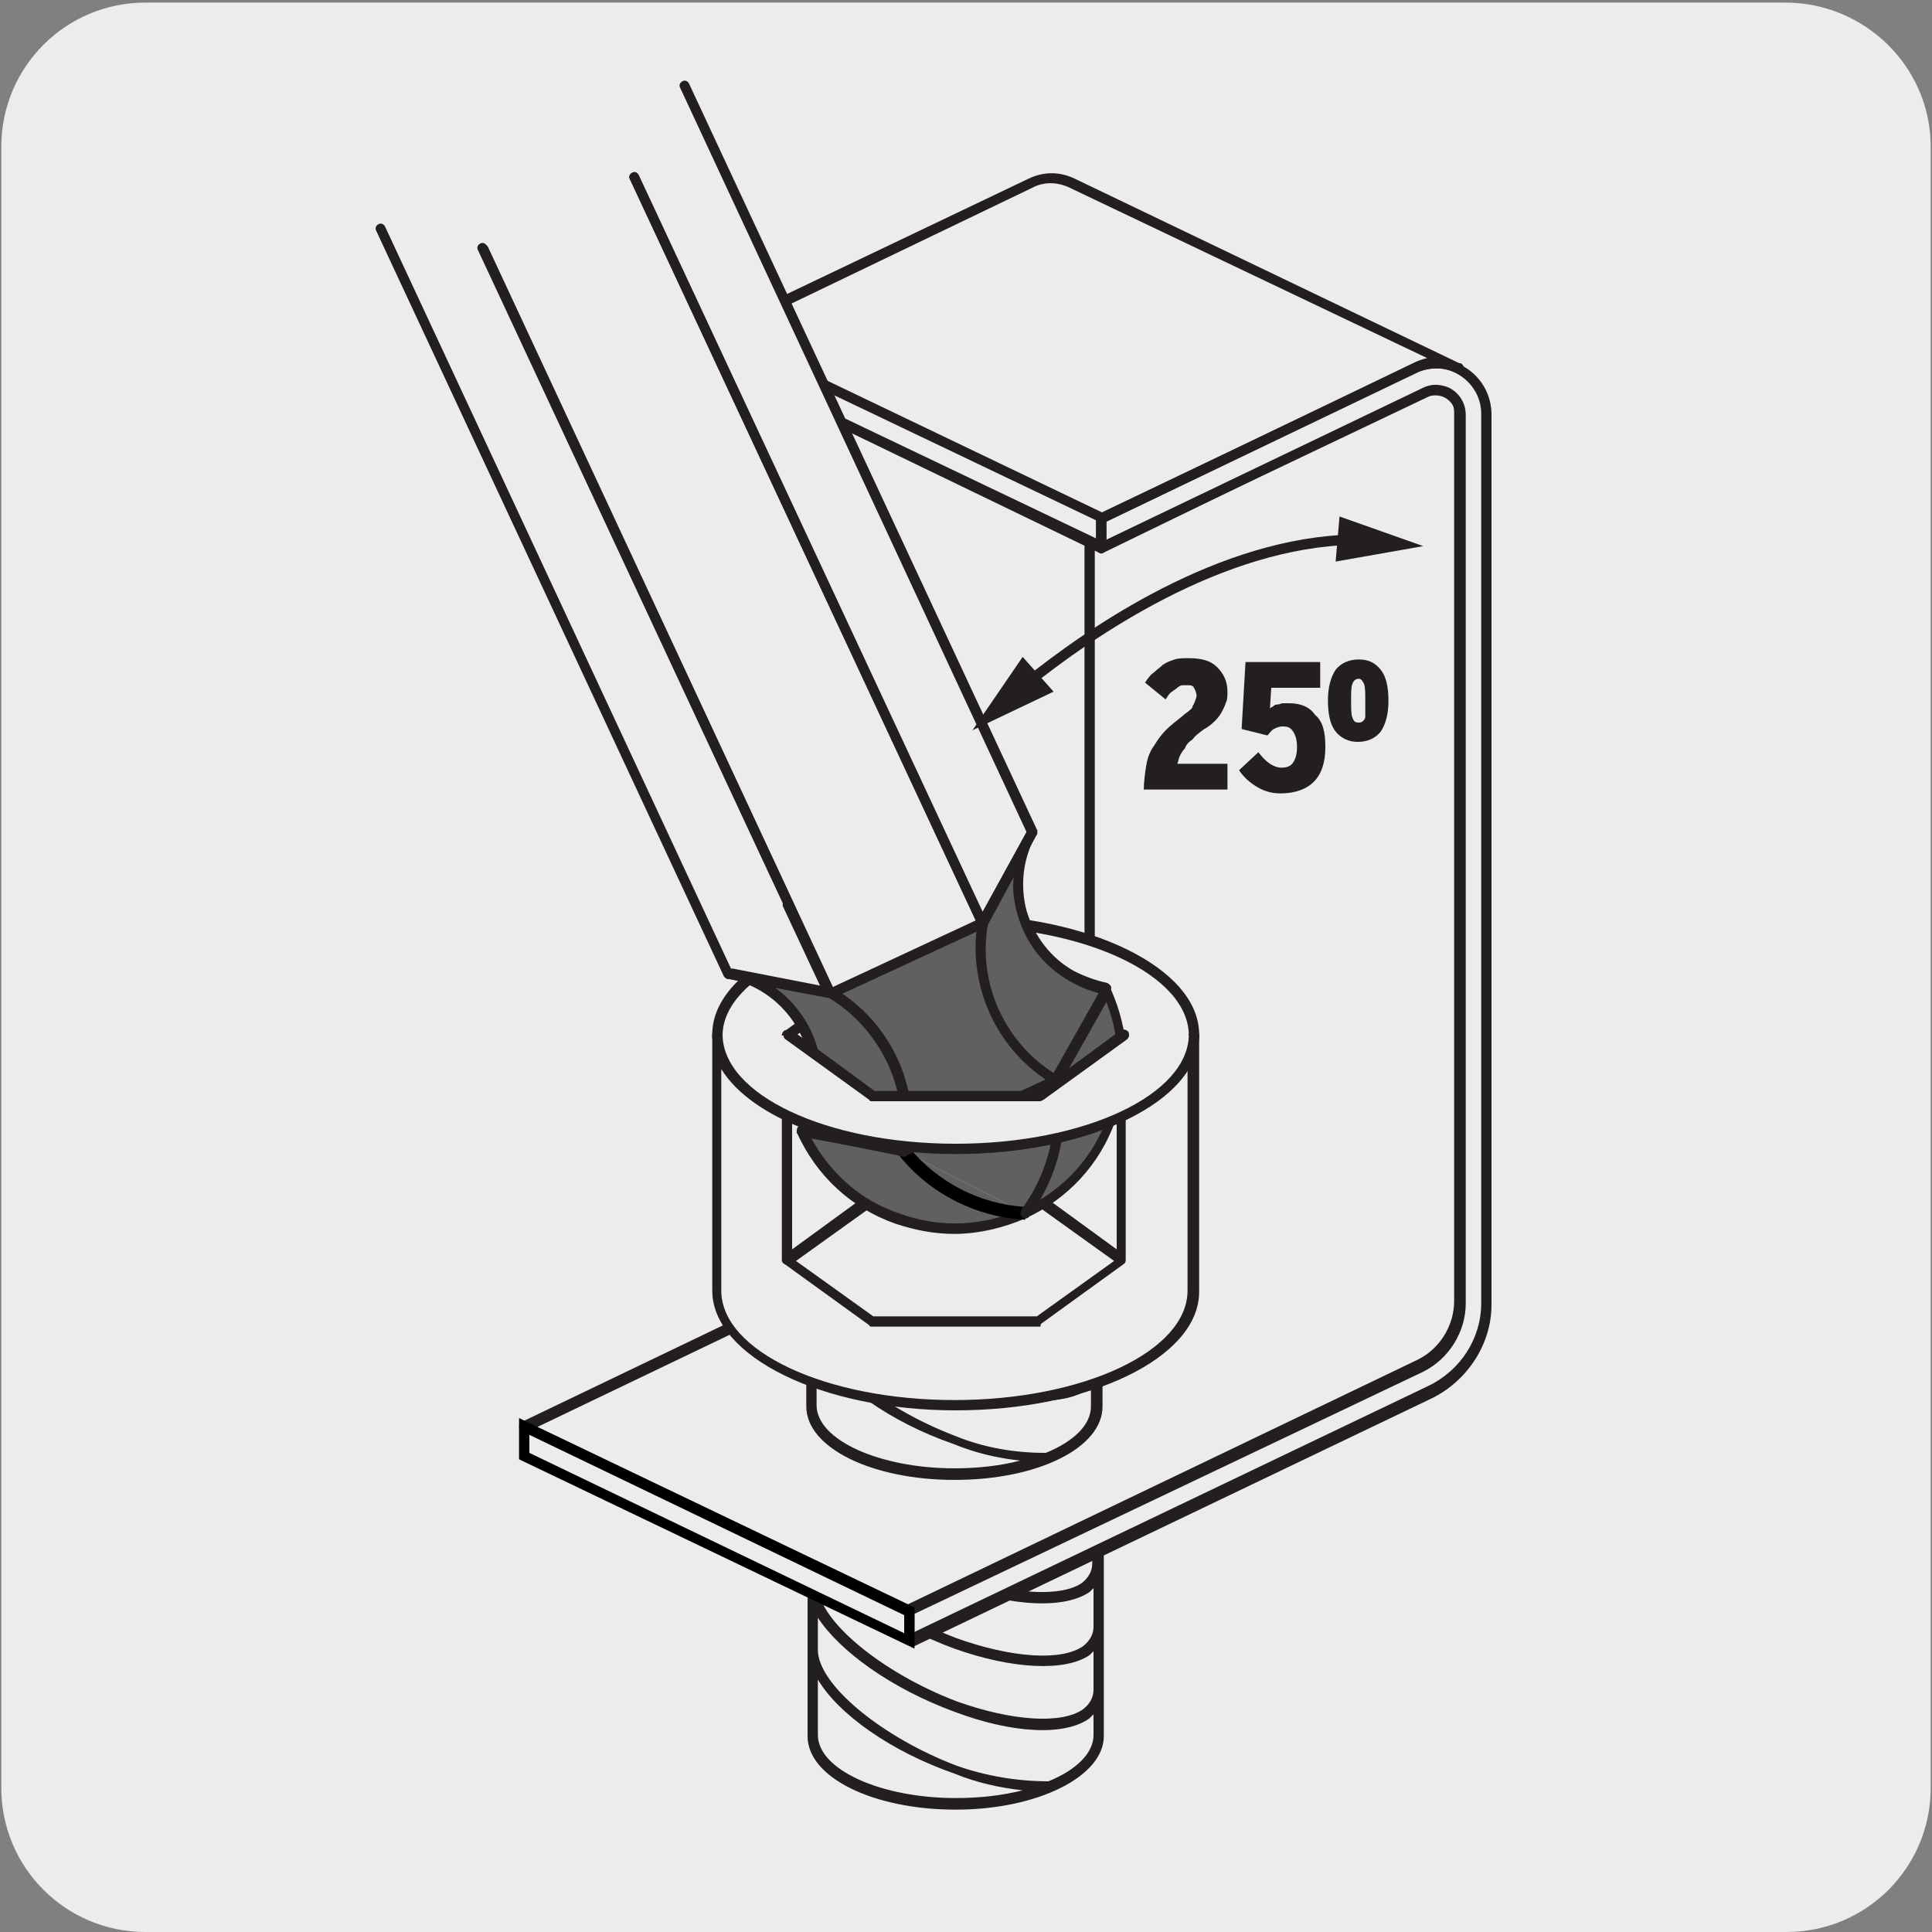 <?xml version="1.0" encoding="utf-8"?>
<!-- Generator: Adobe Illustrator 21.1.0, SVG Export Plug-In . SVG Version: 6.00 Build 0)  -->
<svg version="1.1" id="Capa_1" xmlns="http://www.w3.org/2000/svg" xmlns:xlink="http://www.w3.org/1999/xlink" x="0px" y="0px"
	 viewBox="0 0 150 150" style="enable-background:new 0 0 150 150;" xml:space="preserve">
<rect x="0" y="0" width="150" height="150" fill="#808080" stroke="none"/>
<style type="text/css">
	.st0{fill:#EDECEC;}
	.st1{fill:#FFFFFF;}
	.st2{fill:#231F20;}
	.st3{fill:#606060;}
	.st4{fill:#DCDDDE;}
	.st5{enable-background:new    ;}
</style>
<title>13643-01</title>
<g id="Capa_2">
	<g>
		<path class="st0" d="M11.3,0.2h127.3c6.2,0,11.3,5,11.3,11.2v127.4c0,6.2-5,11.2-11.2,11.2l0,0H11.3c-6.2,0-11.2-5-11.2-11.2l0,0
			l0,0V11.4C0.1,5.2,5.1,0.2,11.3,0.2L11.3,0.2z"/>
	</g>
</g>
<g id="Capa_3">
	<g>
		<path class="st1" d="M85.3,116.7c0,2.9-5,5.3-11.1,5.3s-11.1-2.4-11.1-5.3s5-5.3,11.1-5.3S85.3,113.7,85.3,116.7"/>
	</g>
	<g>
		<path class="st2" d="M74.2,122.4c-6.4,0-11.5-2.5-11.5-5.7s5.1-5.7,11.5-5.7s11.5,2.5,11.5,5.7S80.6,122.4,74.2,122.4z
			 M74.2,111.8c-5.8,0-10.7,2.3-10.7,4.9c0,2.7,4.9,4.9,10.7,4.9s10.7-2.3,10.7-4.9C84.9,114,80,111.8,74.2,111.8z"/>
	</g>
	<g>
		<path class="st2" d="M74.2,140.5c-6.4,0-11.5-2.5-11.5-5.7v-18c0-0.2,0.2-0.4,0.4-0.4s0.4,0.2,0.4,0.4c0,2.7,4.9,4.9,10.7,4.9
			c5.8,0,10.7-2.3,10.7-4.9c0-0.2,0.2-0.4,0.4-0.4s0.4,0.2,0.4,0.4v18C85.7,137.9,80.6,140.5,74.2,140.5z M63.5,130.4v4.3
			c0,2.7,4.9,4.9,10.7,4.9c1.9,0,3.6-0.2,5.2-0.6c-1.8-0.2-3.6-0.6-5.3-1.3C69.2,136,65.1,133.1,63.5,130.4z M81.4,138.3L81.4,138.3
			c2.2-0.9,3.5-2.2,3.5-3.6v-1.6c-0.1,0.1-0.2,0.2-0.3,0.3c-1.9,1.4-6,1.2-10.5-0.5c-4.9-1.8-8.9-4.7-10.6-7.3v2.5
			c0,2.7,5,6.8,10.8,9C76.6,137.9,79,138.3,81.4,138.3L81.4,138.3z M63.5,123.1c0,2.7,5,6.8,10.8,9c4.2,1.5,8.1,1.8,9.8,0.6
			c0.5-0.4,0.8-0.9,0.8-1.5v-3c-0.1,0.1-0.2,0.2-0.3,0.3c-1.9,1.3-6,1.1-10.5-0.5c-4.9-1.8-8.9-4.7-10.6-7.4
			C63.5,120.6,63.5,123.1,63.5,123.1z M63.6,119c0.8,2.7,5.4,6.2,10.7,8.2c4.2,1.5,8.1,1.8,9.8,0.6c0.5-0.4,0.8-0.9,0.8-1.5v-3
			c-0.1,0.1-0.2,0.2-0.3,0.3c-1.9,1.3-5.9,1.2-10.5-0.5c-0.6-0.2-1.2-0.5-1.8-0.7C68.3,122.1,65.1,120.8,63.6,119z M74.6,122.4
			c4.1,1.4,7.8,1.6,9.4,0.5c0.5-0.4,0.8-0.9,0.8-1.5v-2.6C83.2,120.9,79.3,122.4,74.6,122.4z"/>
	</g>
	<g>
		<path class="st0" d="M70.6,125.1l39.6-19c1.9-0.9,3.1-2.8,3.1-4.9v-69c0-1-0.8-1.9-1.9-1.9c-0.3,0-0.5,0.1-0.8,0.2l-25.2,12
			l-0.9-0.4V85c0,2.9-1.7,5.5-4.3,6.8l-39.6,19L70.6,125.1z"/>
	</g>
	<g>
		<path class="st2" d="M70.6,125.5c-0.1,0-0.1,0-0.2,0l-29.9-14.3c-0.1-0.1-0.2-0.2-0.2-0.4s0.1-0.3,0.2-0.4l39.6-19
			c2.5-1.2,4.1-3.7,4.1-6.4V42.1c0-0.1,0.1-0.3,0.2-0.3c0.1-0.1,0.3-0.1,0.4,0l0.7,0.3l25-11.9c0.3-0.1,0.6-0.2,1-0.2
			c1.3,0,2.3,1,2.3,2.3v69c0,2.3-1.3,4.3-3.3,5.3l-39.6,19C70.7,125.5,70.7,125.5,70.6,125.5z M41.7,110.8l29,13.9l39.4-18.9
			c1.8-0.9,2.9-2.6,2.9-4.6v-69c0-0.8-0.7-1.5-1.5-1.5l0,0c-0.2,0-0.4,0-0.6,0.1l-25.2,12c-0.1,0.1-0.2,0.1-0.3,0L85,42.7V85
			c0,3-1.8,5.8-4.5,7.2L41.7,110.8z"/>
	</g>
	<g>
		<path class="st0" d="M111.1,107.9c2.6-1.2,4.3-3.9,4.3-6.8v-69c0-2.2-1.8-3.9-3.9-3.9c-0.6,0-1.2,0.1-1.7,0.4L85.5,40.2v2.3
			l25.2-12.1c0.5-0.3,1.1-0.3,1.6,0c0.7,0.3,1.1,1,1.1,1.7v69c0,2.1-1.2,4-3.1,4.9l-39.6,19v2.3L111.1,107.9z"/>
	</g>
	<g>
		<path class="st2" d="M70.6,127.7c-0.1,0-0.1,0-0.2-0.1s-0.2-0.2-0.2-0.3V125c0-0.2,0.1-0.3,0.2-0.4l39.6-19
			c1.7-0.8,2.9-2.6,2.9-4.6V32c0-0.6-0.3-1.1-0.8-1.3c-0.4-0.2-0.9-0.2-1.3,0L85.7,42.9c-0.1,0.1-0.3,0.1-0.4,0s-0.2-0.2-0.2-0.3
			v-2.3c0-0.2,0.1-0.3,0.2-0.4l24.3-11.6c0.6-0.3,1.2-0.4,1.9-0.4c2.4,0,4.3,1.9,4.3,4.3v69.1c0,3-1.8,5.8-4.5,7.2l0,0l-40.5,19.4
			C70.7,127.7,70.7,127.7,70.6,127.7z M71,125.3v1.4l39.9-19.1l0,0c2.5-1.2,4.1-3.7,4.1-6.4V32.1c0-1.9-1.6-3.5-3.5-3.5l0,0
			c-0.5,0-1,0.1-1.5,0.3L85.9,40.5v1.4l24.6-11.8c0.6-0.3,1.3-0.3,2,0c0.8,0.4,1.3,1.2,1.3,2.1v69c0,2.2-1.3,4.3-3.3,5.3L71,125.3z"
			/>
	</g>
	<g>
		<path class="st2" d="M85.5,42.9c-0.1,0-0.1,0-0.2,0L55.5,28.5c-0.1-0.1-0.2-0.2-0.2-0.4v-2.3l0,0l0,0l0,0l0,0l0,0l0,0l0,0l0,0l0,0
			l0,0l0,0l0,0l0,0l0,0l0,0c0-0.1,0.1-0.3,0.2-0.3l0,0l0,0l0,0l0,0l0,0l0,0l0,0l24.3-11.6c1.2-0.6,2.5-0.6,3.7,0l29.8,14.3
			c0,0,0,0,0.1,0c0.2,0.1,0.3,0.3,0.2,0.5c-0.1,0.2-0.3,0.3-0.5,0.2l0,0c-0.9-0.4-2.1-0.4-3,0L85.9,40.5v2c0,0.1-0.1,0.3-0.2,0.3
			C85.7,42.9,85.6,42.9,85.5,42.9z M56,27.9l29.1,13.9v-1.4L56,26.5V27.9z M56.6,25.9l29,13.9l24.1-11.6c0.4-0.2,0.7-0.3,1.1-0.4
			L83.1,14.6c-1-0.5-2.1-0.5-3,0L56.6,25.9z"/>
	</g>
	<g>
		<polygon class="st1" points="70.6,127.4 70.6,125.1 40.7,110.7 40.7,113 		"/>
	</g>
	<g>
		<polygon class="st0" points="70.6,127.4 70.6,125.1 40.7,110.7 40.7,113 		"/>
		<path d="M71,128l-30.7-14.7v-3.2L71,124.8V128z M41.1,112.8l29.1,14v-1.4l-29.1-14V112.8z"/>
	</g>
	<g>
		<path class="st1" d="M85.3,91.2c0,2.9-5,5.3-11.1,5.3s-11.1-2.4-11.1-5.3s5-5.3,11.1-5.3S85.3,88.2,85.3,91.2"/>
	</g>
	<g>
		<path class="st2" d="M74.2,96.9c-6.4,0-11.5-2.5-11.5-5.7s5.1-5.7,11.5-5.7s11.5,2.5,11.5,5.7S80.6,96.9,74.2,96.9z M74.2,86.2
			c-5.8,0-10.7,2.3-10.7,4.9c0,2.7,4.9,4.9,10.7,4.9s10.7-2.3,10.7-4.9C84.9,88.5,80,86.2,74.2,86.2z"/>
	</g>
	<g>
		<path class="st2" d="M74.1,114.9c-6.4,0-11.5-2.5-11.5-5.7v-18c0-0.2,0.2-0.4,0.4-0.4s0.4,0.2,0.4,0.4c0,2.7,4.9,4.9,10.7,4.9
			c5.8,0,10.7-2.3,10.7-4.9c0-0.2,0.2-0.4,0.4-0.4s0.4,0.2,0.4,0.4v18C85.6,112.4,80.6,114.9,74.1,114.9z M63.4,104.8v4.3
			c0,2.7,4.9,4.9,10.7,4.9c1.8,0,3.6-0.2,5.1-0.6c-1.8-0.2-3.5-0.6-5.2-1.3C69.1,110.4,65.1,107.5,63.4,104.8z M63.4,102.3
			c0,0,0,0.1,0,0.2c0,2.7,5,6.8,10.8,9c2.2,0.9,4.6,1.3,6.9,1.3c0,0,0,0,0.1,0c2.2-0.9,3.5-2.2,3.5-3.6v-1.6
			c-0.1,0.1-0.2,0.2-0.3,0.3c-1.9,1.3-6,1.1-10.5-0.5c-4.9-1.8-8.9-4.7-10.6-7.4L63.4,102.3L63.4,102.3z M63.4,97.5
			c0,2.7,5,6.8,10.8,9c4.2,1.5,8.1,1.8,9.8,0.6c0.5-0.4,0.8-0.9,0.8-1.5v-3c-0.1,0.1-0.2,0.2-0.3,0.3c-1.9,1.4-6,1.2-10.5-0.5
			c-4.9-1.8-8.9-4.7-10.6-7.4C63.4,95,63.4,97.5,63.4,97.5z M63.6,93.4c0.8,2.7,5.4,6.2,10.7,8.2c4.2,1.5,8.1,1.8,9.8,0.6
			c0.5-0.4,0.8-0.9,0.8-1.5v-3c-0.1,0.1-0.2,0.2-0.3,0.3c-1.9,1.3-5.9,1.2-10.5-0.5c-0.6-0.2-1.2-0.5-1.8-0.7
			C68.3,96.5,65.1,95.2,63.6,93.4z M74.6,96.9c4.1,1.4,7.8,1.6,9.4,0.5c0.5-0.4,0.8-0.9,0.8-1.5v-2.6C83.2,95.3,79.3,96.8,74.6,96.9
			z"/>
	</g>
	<g>
		<path class="st0" d="M92.7,80.4c0,4.9-8.3,8.9-18.5,8.9s-18.5-4-18.5-8.9s8.3-8.9,18.5-8.9S92.7,75.5,92.7,80.4"/>
	</g>
	<g>
		<path class="st2" d="M74.2,89.6c-10.4,0-18.9-4.2-18.9-9.3c0-5.1,8.5-9.3,18.9-9.3s18.9,4.2,18.9,9.3
			C93.1,85.5,84.6,89.6,74.2,89.6z M74.2,71.9c-9.8,0-18.1,3.9-18.1,8.5c0,4.7,8.1,8.5,18.1,8.5s18.1-3.8,18.1-8.5
			C92.3,75.7,84.2,71.9,74.2,71.9z"/>
	</g>
	<g>
		<path class="st0" d="M55.6,100.2c0,4.9,8.3,8.9,18.5,8.9s18.5-4,18.5-8.9V80.4c0,4.9-8.3,8.9-18.5,8.9s-18.5-4-18.5-8.9V100.2z"/>
	</g>
	<g>
		<path class="st2" d="M74.2,109.5c-10.4,0-18.9-4.2-18.9-9.3V80.4c0-0.2,0.2-0.4,0.4-0.4s0.4,0.2,0.4,0.4c0,4.7,8.1,8.5,18.1,8.5
			s18.1-3.8,18.1-8.5c0-0.2,0.2-0.4,0.4-0.4s0.4,0.2,0.4,0.4v19.9C93.1,105.4,84.6,109.5,74.2,109.5z M56,83v17.2
			c0,4.7,8.1,8.5,18.1,8.5s18.1-3.8,18.1-8.5V83c-2.3,3.8-9.6,6.6-18.1,6.6S58.4,86.9,56,83z"/>
	</g>
	<g>
		<path class="st2" d="M80.7,103h-13c-0.1,0-0.2,0-0.2-0.1L61,98.2c-0.2-0.1-0.3-0.2-0.3-0.4V80.4c0-0.2,0.1-0.3,0.2-0.4
			c0,0,0,0,0.1,0l6.4-4.7c0.1,0,0.1-0.1,0.2-0.1l0,0l0,0h13l0,0l0,0c0.1,0,0.2,0,0.2,0.1l6.5,4.7c0,0,0.1,0,0.1,0.1l0,0l0,0l0,0l0,0
			l0,0l0,0l0,0l0,0l0,0l0,0l0,0l0,0l0,0l0,0l0,0l0,0l0,0l0,0l0,0l0,0l0,0l0,0l0,0l0,0l0,0l0,0l0,0l0,0l0,0l0,0l0,0l0,0l0,0l0,0l0,0
			c0,0,0,0.1,0,0.2l0,0l0,0l0,0l0,0l0,0l0,0l0,0l0,0l0,0l0,0l0,0l0,0l0,0l0,0l0,0l0,0l0,0l0,0l0,0l0,0l0,0l0,0l0,0l0,0l0,0l0,0l0,0
			l0,0l0,0v17.5l0,0l0,0l0,0l0,0l0,0l0,0c0,0.1,0,0.2-0.1,0.3l0,0l0,0l0,0l0,0l0,0l0,0l0,0l0,0l-6.5,4.7C80.8,103,80.8,103,80.7,103
			z M67.8,102.2h12.7l6-4.3l-6-4.3H67.8l-6,4.3L67.8,102.2z M61.5,81.1V97l5.9-4.3c0.1,0,0.2-0.1,0.2-0.1h13c0.1,0,0.2,0,0.2,0.1
			l5.9,4.3V81.1l-5.9,4.3c0,0-0.1,0-0.1,0.1l0,0l0,0c0,0,0,0-0.1,0h-13l0,0l0,0l0,0c-0.1,0-0.2,0-0.2-0.1L61.5,81.1z M68.1,84.7
			h12.2V76H68.1V84.7z M61.8,80.4l5.4,4v-7.9L61.8,80.4z M81.1,76.4v7.9l5.4-4L81.1,76.4z"/>
	</g>
	<g>
		<polyline class="st0" points="37.5,19.2 64.5,77.1 76.3,71.6 49.3,13.7 		"/>
	</g>
	<g>
		<path class="st2" d="M64.5,77.6L64.5,77.6c-0.2,0-0.3-0.1-0.3-0.2l-27-57.9c-0.1-0.2,0-0.4,0.2-0.5s0.4,0,0.5,0.2l26.8,57.5
			l11.1-5.2L48.9,13.9c-0.1-0.2,0-0.4,0.2-0.5s0.4,0,0.5,0.2l27,57.9c0.1,0.2,0,0.4-0.2,0.5l-11.8,5.5
			C64.6,77.5,64.6,77.6,64.5,77.6z"/>
	</g>
	<g>
		<polyline class="st0" points="29.6,17.7 56.6,75.6 64.5,77.1 61.3,70.2 		"/>
	</g>
	<g>
		<path class="st2" d="M64.5,77.5C64.5,77.5,64.4,77.5,64.5,77.5l-8-1.5c-0.1,0-0.2-0.1-0.3-0.2l-27-57.9c-0.1-0.2,0-0.4,0.2-0.5
			s0.4,0,0.5,0.2l26.9,57.7l6.9,1.3l-2.9-6.2c-0.1-0.2,0-0.4,0.2-0.5s0.4,0,0.5,0.2l3.2,6.9c0.1,0.1,0,0.3,0,0.4
			C64.7,77.5,64.6,77.5,64.5,77.5z"/>
	</g>
	<g>
		<path class="st2" d="M61.3,70.6c-0.2,0-0.3-0.1-0.4-0.2l-23.8-51c-0.1-0.2,0-0.4,0.2-0.5s0.4,0,0.5,0.2l23.8,51
			C61.7,70.3,61.6,70.5,61.3,70.6C61.4,70.6,61.3,70.6,61.3,70.6z"/>
	</g>
	<g>
		<polyline class="st0" points="49.3,13.7 76.3,71.6 80.2,64.6 53.2,6.7 		"/>
	</g>
	<g>
		<path class="st2" d="M76.3,72L76.3,72c-0.2,0-0.3-0.1-0.4-0.2l-27-57.9c-0.1-0.2,0-0.4,0.2-0.5s0.4,0,0.5,0.2l26.7,57.2l3.4-6.2
			L52.8,6.8c-0.1-0.2,0-0.4,0.2-0.5s0.4,0,0.5,0.2l27,57.9c0.1,0.1,0,0.3,0,0.4l-3.9,7.1C76.6,72,76.5,72,76.3,72z"/>
	</g>
	<g>
		<path class="st3" d="M70.2,89.4L82,83.9c-4.3-2.5-6.5-7.4-5.7-12.2l-11.8,5.5C68.7,79.6,71,84.5,70.2,89.4"/>
	</g>
	<g>
		<path class="st2" d="M70.2,89.8c-0.1,0-0.2,0-0.2-0.1c-0.1-0.1-0.2-0.2-0.2-0.4c0.8-4.7-1.4-9.4-5.5-11.8
			c-0.1-0.1-0.2-0.2-0.2-0.4s0.1-0.3,0.2-0.3l11.8-5.5c0.1-0.1,0.3,0,0.4,0c0.1,0.1,0.2,0.2,0.2,0.4c-0.8,4.7,1.4,9.4,5.5,11.8
			c0.1,0.1,0.2,0.2,0.2,0.4s-0.1,0.3-0.2,0.3l-11.8,5.5C70.3,89.8,70.3,89.8,70.2,89.8z M65.3,77.2c3.8,2.5,5.9,7,5.4,11.5l10.5-4.9
			c-3.8-2.5-5.8-7-5.3-11.5L65.3,77.2z"/>
	</g>
	<g>
		<path class="st3" d="M62.3,87.8L62.3,87.8c3,6.5,10.8,9.4,17.3,6.3c6.5-3,9.4-10.8,6.3-17.3l0,0l0,0l-3.9,7l-11.8,5.5L62.3,87.8z"
			/>
	</g>
	<g>
		<path class="st2" d="M74.1,95.8c-1.6,0-3.1-0.3-4.6-0.8c-3.4-1.2-6.1-3.7-7.6-7c-0.1-0.1,0-0.3,0-0.4c0.1-0.1,0.2-0.2,0.4-0.1
			l7.8,1.5l11.6-5.4l3.8-6.9c0.1-0.1,0.2-0.2,0.4-0.2c0.2,0,0.3,0.1,0.3,0.2c1.5,3.3,1.7,6.9,0.4,10.3c-1.2,3.4-3.7,6.1-7,7.6
			C78,95.3,76,95.8,74.1,95.8z M63,88.4c1.5,2.7,3.8,4.8,6.8,5.8c3.2,1.2,6.6,1,9.7-0.4s5.4-4,6.5-7.1c1.1-2.9,1-6.1-0.1-8.9
			L82.4,84c0,0.1-0.1,0.1-0.2,0.2l-11.8,5.5c-0.1,0-0.2,0-0.2,0L63,88.4z"/>
	</g>
	<g>
		<path class="st4" d="M70.2,89.4c2.3,2.9,5.7,4.6,9.4,4.8"/>
	</g>
	<g>
		<path class="st3" d="M70.2,89.4c2.3,2.9,5.7,4.6,9.4,4.8"/>
		<path d="M79.6,94.7c-3.8-0.2-7.4-2-9.8-5l0.8-0.6c2.2,2.7,5.5,4.4,9,4.6V94.7z"/>
	</g>
	<g>
		<path class="st3" d="M82,83.9c0.7,3.6-0.2,7.4-2.4,10.3"/>
	</g>
	<g>
		<path class="st2" d="M79.6,94.6c-0.1,0-0.2,0-0.2-0.1c-0.2-0.1-0.2-0.4-0.1-0.6c2.1-2.8,3-6.5,2.3-10c0-0.2,0.1-0.4,0.3-0.5
			c0.2,0,0.4,0.1,0.5,0.3c0.7,3.7-0.2,7.6-2.4,10.6C79.9,94.5,79.8,94.6,79.6,94.6z"/>
	</g>
	<g>
		<path class="st2" d="M70.2,89.8c-0.2,0-0.3-0.1-0.4-0.2c-0.1-0.2,0-0.4,0.2-0.5l11.8-5.5c0.2-0.1,0.4,0,0.5,0.2s0,0.4-0.2,0.5
			L70.2,89.8C70.3,89.8,70.3,89.8,70.2,89.8z"/>
	</g>
	<g>
		<path class="st3" d="M70.2,89.4c0.8-4.9-1.5-9.7-5.7-12.2l-7.9-1.5c4.5,0.8,7.4,5.1,6.6,9.6c-0.2,0.9-0.5,1.8-1,2.6L70.2,89.4z"/>
	</g>
	<g>
		<path class="st2" d="M70.2,89.8C70.2,89.8,70.1,89.8,70.2,89.8l-8-1.6c-0.1,0-0.2-0.1-0.3-0.2s0-0.3,0-0.4
			c0.4-0.8,0.8-1.6,0.9-2.5c0.8-4.2-2-8.2-6.1-9.1h-0.2c-0.2,0-0.4-0.3-0.3-0.5c0-0.2,0.2-0.4,0.5-0.3c0.1,0,0.1,0,0.2,0l7.7,1.5
			h0.1c4.4,2.6,6.8,7.6,5.9,12.6c0,0.1-0.1,0.2-0.2,0.3C70.4,89.8,70.3,89.8,70.2,89.8z M62.9,87.5l7,1.4c0.6-4.5-1.6-9-5.5-11.4
			l-4.2-0.8c2.6,1.9,4.1,5.2,3.4,8.5C63.5,86.1,63.2,86.8,62.9,87.5z"/>
	</g>
	<g>
		<path class="st3" d="M80.2,64.6c-2.2,4-0.9,9,3.1,11.2c0.8,0.5,1.7,0.8,2.6,0.9L82,83.9c-4.3-2.5-6.5-7.4-5.7-12.2L80.2,64.6z"/>
	</g>
	<g>
		<path class="st2" d="M82,84.3c-0.1,0-0.1,0-0.2-0.1c-4.4-2.6-6.7-7.6-5.9-12.6v-0.1l3.8-6.9c0,0,0-0.1,0.1-0.1
			c0.1-0.2,0.4-0.3,0.5-0.2c0.2,0.1,0.3,0.4,0.2,0.5l-0.1,0.1c-1,1.8-1.2,3.9-0.7,5.8c0.6,2,1.9,3.7,3.7,4.7
			c0.8,0.4,1.6,0.7,2.5,0.9c0.1,0,0.2,0.1,0.3,0.2c0.1,0.1,0.1,0.3,0,0.4L82.3,84c-0.1,0.1-0.1,0.2-0.2,0.2
			C82.1,84.3,82,84.3,82,84.3z M76.7,71.8c-0.8,4.5,1.3,9.1,5.1,11.5l3.5-6.2c-0.8-0.2-1.5-0.5-2.2-0.9c-2-1.1-3.5-3-4.1-5.2
			c-0.3-1-0.4-2-0.3-2.9L76.7,71.8z"/>
	</g>
	<g>
		<path class="st0" d="M92.7,80.4c0,4.9-8.3,8.9-18.5,8.9s-18.5-4-18.5-8.9h5.5l6.5,4.7h13l6.5-4.7H92.7z"/>
	</g>
	<g>
		<path class="st2" d="M74.2,89.6c-10.4,0-18.9-4.2-18.9-9.3c0-0.2,0.2-0.4,0.4-0.4s0.4,0.2,0.4,0.4c0,4.7,8.1,8.5,18.1,8.5
			s18.1-3.8,18.1-8.5c0-0.2,0.2-0.4,0.4-0.4s0.4,0.2,0.4,0.4C93.1,85.5,84.6,89.6,74.2,89.6z M80.7,85.5h-13c-0.1,0-0.2,0-0.2-0.1
			L61,80.7c-0.2-0.1-0.2-0.4-0.1-0.6s0.4-0.2,0.6-0.1l6.4,4.7h12.7L87,80c0.2-0.1,0.4-0.1,0.6,0.1c0.1,0.2,0.1,0.4-0.1,0.6L81,85.4
			C80.8,85.5,80.8,85.5,80.7,85.5z"/>
	</g>
	<g class="st5">
		<path class="st2" d="M88.8,61.5c0-0.8,0.1-1.5,0.2-2.1s0.3-1.1,0.6-1.5c0.3-0.5,0.6-0.9,0.9-1.2c0.4-0.4,0.8-0.7,1.3-1.1
			c0.2-0.2,0.4-0.3,0.5-0.4c0.1-0.1,0.3-0.2,0.3-0.4c0.1-0.1,0.1-0.2,0.2-0.4c0-0.1,0.1-0.2,0.1-0.4s-0.1-0.4-0.2-0.6
			c-0.1-0.2-0.3-0.2-0.5-0.2s-0.3,0-0.4,0s-0.3,0.1-0.4,0.2c-0.1,0.1-0.3,0.2-0.4,0.3c-0.2,0.1-0.3,0.3-0.5,0.6L88.9,53
			c0.2-0.3,0.4-0.6,0.7-0.8c0.2-0.2,0.5-0.4,0.7-0.6c0.3-0.2,0.6-0.3,0.9-0.4c0.3-0.1,0.7-0.1,1.1-0.1c1,0,1.7,0.2,2.2,0.7
			s0.8,1.1,0.8,1.9c0,0.3,0,0.6-0.1,0.8c-0.1,0.3-0.2,0.5-0.3,0.7c-0.1,0.2-0.3,0.5-0.5,0.7s-0.5,0.5-0.9,0.7
			c-0.4,0.3-0.7,0.5-0.9,0.8c-0.3,0.2-0.5,0.4-0.6,0.7c-0.2,0.2-0.3,0.4-0.4,0.6s-0.1,0.4-0.2,0.6h3.9v2h-6.5V61.5z"/>
		<path class="st2" d="M102.9,58c0,1.2-0.3,2.1-0.9,2.7s-1.5,0.9-2.6,0.9c-0.7,0-1.3-0.2-1.8-0.5s-1-0.7-1.4-1.3l1.5-1.4
			c0.3,0.4,0.6,0.7,0.9,0.9s0.6,0.3,0.9,0.3c0.4,0,0.7-0.1,0.9-0.4c0.2-0.3,0.3-0.7,0.3-1.2s-0.1-0.9-0.3-1.2s-0.4-0.4-0.8-0.4
			c-0.3,0-0.5,0.1-0.7,0.2c-0.2,0.1-0.3,0.3-0.5,0.5l-2-0.5l0.3-5.2h5.8v2h-3.8L98.6,55c0.1-0.1,0.2-0.1,0.3-0.2
			c0.1-0.1,0.2-0.1,0.3-0.1c0.1,0,0.3-0.1,0.4-0.1c0.2,0,0.3,0,0.5,0c0.9,0,1.6,0.3,2,0.9C102.7,56,102.9,56.8,102.9,58z"/>
	</g>
	<g class="st5">
		<path class="st2" d="M107.8,54.4c0,1-0.2,1.8-0.6,2.4c-0.4,0.5-1,0.8-1.8,0.8c-0.7,0-1.3-0.3-1.7-0.8s-0.6-1.3-0.6-2.4
			c0-1,0.2-1.8,0.6-2.4c0.4-0.5,1-0.8,1.8-0.8s1.3,0.3,1.7,0.8S107.8,53.3,107.8,54.4z M106,54.4c0-0.6,0-1.1-0.1-1.3
			s-0.2-0.4-0.4-0.4c-0.2,0-0.4,0.1-0.5,0.4c-0.1,0.2-0.1,0.7-0.1,1.3s0,1.1,0.1,1.3c0.1,0.3,0.2,0.4,0.5,0.4c0.2,0,0.4-0.1,0.5-0.4
			C106,55.5,106,55,106,54.4z"/>
	</g>
	<g>
		<path class="st2" d="M79.6,53.5c-0.1,0-0.2-0.1-0.3-0.1c-0.1-0.2-0.1-0.4,0.1-0.6c5.1-4.1,15.2-11.1,25.7-11.3
			c0.2,0,0.4,0.2,0.4,0.4s-0.2,0.4-0.4,0.4c-10.2,0.2-20.2,7.1-25.2,11.1C79.8,53.5,79.7,53.5,79.6,53.5z"/>
	</g>
	<g>
		<polygon class="st2" points="81.8,53.7 75.5,56.7 79.4,51 		"/>
	</g>
	<g>
		<polygon class="st2" points="103.7,43.6 110.5,42.4 104,40.1 		"/>
	</g>
	<g>
		<path class="st0" d="M103.5,96.1c3.2,0,3.2-5,0-5S100.3,96.1,103.5,96.1z"/>
	</g>
</g>
</svg>
